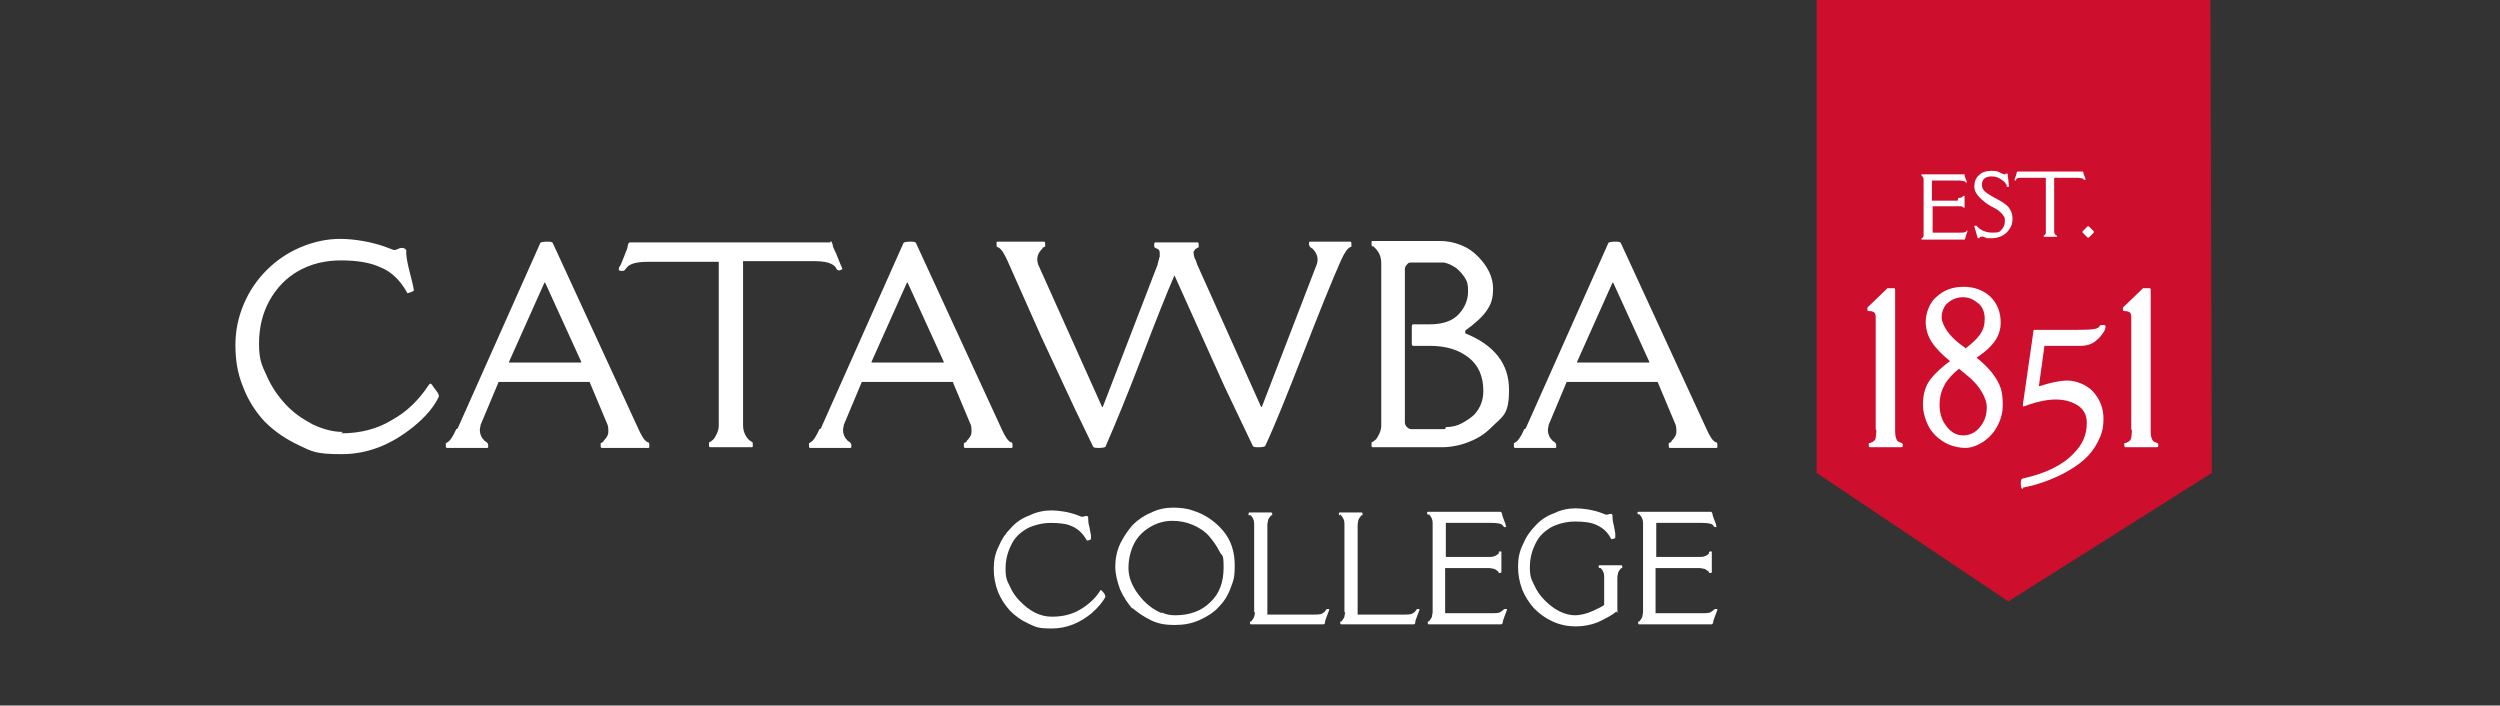 <?xml version="1.0" encoding="UTF-8"?>
<svg id="Layer_1" xmlns="http://www.w3.org/2000/svg" version="1.1" viewBox="0 0 360 101.6">
  <rect x="0" y="0" width="360" height="101.6" fill="#333333" stroke="none"/>
  <!-- Generator: Adobe Illustrator 29.4.0, SVG Export Plug-In . SVG Version: 2.1.0 Build 152)  -->
  <defs>
    <style>
      .st0 {
        fill: #ce0e2d;
      }

      .st1 {
        fill: #fff;
      }

      .st2 {
        fill: none;
      }
    </style>
  </defs>
  <polygon class="st0" points="318.5 66.4 318.3 0 261.6 0 261.6 68.1 289.2 86.6 318.5 68.1 318.5 66.4 318.5 66.4"/>
  <path class="st2" d="M285.3,53.1c1.2-.5,1.6-1.5,1.6-3.3,0-3.1-1-4.1-2.8-4.1s-2.6,1.3-2.6,2.8c0,2.5,1.8,3.3,3.8,4.6Z"/>
  <path class="st2" d="M282.5,55c-1.3,1.2-1.7,2.1-1.7,4.6s1.2,4.7,3.3,4.7,3.7-.7,3.7-3.3-2.7-4-5.3-5.9Z"/>
  <g>
    <g>
      <path class="st1" d="M282,28.5c.3,0,.5,0,.7-.3,0,0,0,0,0,0,0,0,0,0,.1,0s.1,0,.1,0v1.7c0,0,0,0-.1,0s-.1,0-.1,0c0,0,0,0,0,0s0,0,0-.1c0,0-.1,0-.3-.1-.1,0-.3,0-.4,0h-3.7v3.8h3.9c.4,0,.7,0,.8-.1.1,0,.2-.1.2-.2,0,0,0,0,0,0s0,0,.1,0c0,0,0,0,0,0s0,0,0,.2l-.2.5c0,.2-.1.3-.1.4,0,0,0,.1-.1.2h-6.2c0,0,0,0,0-.1s0-.1,0-.1c0,0,0,0,0,0,0,0,0,0,.1,0,0,0,.1-.1.2-.3,0-.1,0-.3,0-.4v-7.6c0-.3,0-.5-.3-.7,0,0,0,0,0,0,0,0,0,0,0-.1s0-.1,0-.1h6.2s0,0,0,.1c0,0,0,.2.1.4l.2.5c0,.1,0,.2,0,.2s0,0,0,0c0,0,0,0-.1,0s0,0,0,0c0,0,0,0,0,0,0,0,0,0-.2-.2,0,0-.4-.1-.8-.1h-3.9v2.9h3.7Z"/>
      <path class="st1" d="M286,34.2c-.1,0-.2,0-.4-.1s-.2,0-.3,0h0c-.1,0-.2,0-.3.2,0,0,0,0,0,0h-.2s0,0,0,0l-.5-1.7c0,0,0-.1.2-.1s0,0,.1,0c0,0,0,0,0,0,0,0,0,0,0,0,.5.6,1.3,1,2.3,1s1-.1,1.3-.4c.3-.3.5-.7.5-1.2s0-.6-.2-.8c-.1-.2-.2-.3-.3-.4-.2-.2-.5-.5-1.1-.8s-1.1-.6-1.4-.9c-.9-.7-1.4-1.4-1.4-2.1s.2-1.3.7-1.7c.4-.4,1-.6,1.8-.6s.9.1,1.3.3c.2.1.4.2.5.2.1,0,.2,0,.2,0,0,0,0-.1,0-.1.2,0,.3,0,.3,0l.2,1.9s0,0-.3,0,0,0,0-.1c-.1-.4-.4-.7-.9-1-.4-.3-.9-.4-1.3-.4-.9,0-1.4.4-1.4,1.2s.5,1.1,1.5,1.7l1.1.6c.7.4,1.2.8,1.4,1.2.3.4.4.9.4,1.4h0c0,.7-.2,1.2-.4,1.4-.2.4-.5.7-1,1-.4.2-.9.4-1.4.4-.3,0-.5,0-.7,0h-.3Z"/>
      <path class="st1" d="M299.9,24.7s0,0,.1.1c0,0,0,.2.1.4l.2.5c0,.1,0,.2,0,.2s0,0,0,0c0,0,0,0-.1,0,0,0,0,0-.1,0,0,0-.1-.1-.2-.2-.1,0-.4-.1-.8-.1h-3.3v7.6c0,.3,0,.5.3.7s0,0,.1,0,0,0,0,.1,0,.1,0,.1h-1.9c0,0,0,0,0-.1s0-.1,0-.1c0,0,0,0,0,0,0,0,0,0,.1,0,0,0,.1-.1.2-.3,0-.1,0-.3,0-.4v-7.6h-3.3c-.6,0-.9,0-1,.3,0,0,0,.1-.1.1,0,0,0,0-.1,0,0,0,0,0,0,0s0,0,0-.2l.2-.5c0-.2.1-.3.1-.4,0,0,0-.1.1-.2h9.3Z"/>
      <path class="st1" d="M300.8,34.2c0,0-.1,0-.2,0l-.7-.7c0,0,0-.1,0-.2l.7-.7c0,0,.1,0,.2,0l.7.7c0,0,0,.1,0,.2l-.7.7Z"/>
    </g>
    <g>
      <path class="st1" d="M270.1,61.8v-15.9c0-.4,0-.7-.2-.9-.1-.1-.4-.2-.6-.2-.3,0-.4,0-.4-.2,0-.2,0-.4.2-.5l2.7-2.6s0,0,.1,0h.9c0,0,.1,0,.1.3v20.2c0,1,.2,1.6.7,1.7.3.1.4.2.4.3,0,.3,0,.4-.2.4h-4.5c-.1,0-.2,0-.2-.3s0-.3.1-.3c0,0,.2,0,.3-.1.3-.1.5-.3.6-.6,0-.3.1-.7.1-1.1Z"/>
      <path class="st1" d="M284.5,51.4c1.9,1.5,3.1,3,3.6,4.5.2.6.3,1.4.3,2.4s-.2,1.9-.7,2.9c-.5,1-1.2,1.8-2.1,2.4-.9.6-1.8.9-2.6.9s-1.7-.2-2.4-.5c-.7-.3-1.4-.8-1.9-1.3-.6-.6-1-1.2-1.3-2s-.5-1.6-.5-2.4c0-1.6.4-2.8,1.1-3.7.7-.9,1.7-1.8,2.8-2.6-1.1-.9-2-1.8-2.6-2.7-.6-.9-.9-1.9-.9-3s.5-2.7,1.6-3.6c1.1-1,2.4-1.4,3.9-1.4s2.8.5,3.8,1.4c1,1,1.5,2.2,1.5,3.8s-.8,3-2.5,4.3l-1.1.8ZM280.1,55.3c-.5.8-.8,1.8-.8,3s.3,2.2,1,3.1c.7.9,1.5,1.3,2.4,1.3s1.8-.4,2.4-1.2c.7-.8,1-1.8,1-2.9s-.9-3-2.8-4.5l-1.2-1c-.9.7-1.6,1.5-2.1,2.3ZM283,50.2c.9-.7,1.6-1.3,2.1-2s.7-1.4.7-2.3-.3-1.7-.9-2.2-1.3-.9-2.2-.9-1.6.3-2.2.8-.9,1.3-.9,2.1.7,2.2,2.1,3.4c.3.3.8.6,1.3,1Z"/>
      <path class="st1" d="M291.3,70.4c-.2,0-.3-.2-.3-.7s0-.7.3-.8c3.2-.7,5.7-1.9,7.3-3.6,1.3-1.3,1.9-2.7,1.9-4.4s-1-2.7-2.9-3.2c-1.7-.4-3.7-.1-6.1.8,0,0-.1,0-.2,0,0,0,0-.2,0-.3l1.5-10.4c0-.2,0-.3.2-.3.3,0,1.9,0,4.5,0,2.7,0,4.2,0,4.6-.3,0,0,.1,0,.2-.2s.3-.2.5-.2.4,0,.4.2h0c0,.3-.1.6-.4,1-.3.4-.5.7-.8.9-.6.6-1.4.9-2.4.9h-5.2l-.8,5.8c0,0,0,0,.1,0,1.6-.5,2.9-.8,4-.8s2.7.5,3.7,1.6c1,1.1,1.5,2.4,1.5,3.9s-.3,2.3-.8,3.3c-.5,1-1.2,1.9-2,2.6s-1.7,1.3-2.8,1.9c-1.9,1-3.9,1.7-5.9,2.1,0,0,0,0-.1,0Z"/>
      <path class="st1" d="M306.9,61.8v-15.9c0-.4,0-.7-.2-.9-.1-.1-.4-.2-.6-.2-.3,0-.4,0-.4-.2,0-.2,0-.4.2-.5l2.7-2.6s0,0,.1,0h.9c0,0,.1,0,.1.3v20.2c0,1,.2,1.6.7,1.7.3.1.4.2.4.3,0,.3,0,.4-.2.4h-4.5c-.1,0-.2,0-.2-.3s0-.3.1-.3c0,0,.2,0,.3-.1.3-.1.5-.3.6-.6,0-.3.1-.7.1-1.1Z"/>
    </g>
  </g>
  <g>
    <path class="st1" d="M49.1,62.4c2.7,0,5.2-.6,7.3-1.9,2.2-1.2,3.9-2.9,5.3-5,.2-.3.3-.3.4-.2,0,0,.2.2.3.4l.6.8c.2.3.2.5.2.6-.7,1.5-1.9,2.9-3.6,4.3-3.2,2.6-6.6,4-10.4,4s-4.3-.4-6.2-1.3c-1.9-.9-3.5-2-4.9-3.4-1.3-1.4-2.4-3.1-3.1-5-.8-1.9-1.1-3.9-1.1-6s.4-4,1.2-5.9c.8-1.9,1.9-3.5,3.3-4.9,1.4-1.4,3-2.5,4.9-3.3,1.9-.8,3.8-1.2,5.7-1.2s4.6.4,6.9,1.3l.8.3c.1,0,.3,0,.5-.1s.4-.2.7-.2.4.1.6.3c0,0,0,.2,0,.4,0,.4.1,1.2.4,2.4l.5,2c.1.5.2.9.2,1s-.2.2-.5.3-.5.2-.5,0c-1-1.8-2.3-3-3.8-3.6-1.5-.7-3.4-1-5.7-1s-4.3.5-6.1,1.5c-1.8,1-3.2,2.5-4.2,4.3-1,1.8-1.5,3.9-1.5,6.2s.4,3.1,1.1,4.6c.7,1.6,1.6,2.9,2.7,4.1,1.1,1.2,2.4,2.1,3.9,2.9,1.5.7,2.9,1.1,4.4,1.1Z"/>
    <path class="st1" d="M65.9,61.7l11.9-26.7c0-.1.4-.2.9-.2s.8,0,.9.2l12.3,26.7c.5,1.1.9,1.8,1.4,2,.2,0,.2.2.2.5s0,.3-.2.3h-6.6c-.2,0-.2-.1-.2-.3s0-.3,0-.4c0,0,.1,0,.2-.1,0,0,.2,0,.2-.2.5-.5.7-.9.7-1.3s0-.7-.1-1l-2.6-6.2h-13.1l-2.6,6.2c0,.3-.1.4-.1.6v.2h0c0,.5.2,1,.7,1.5,0,0,.2.1.3.2s.2.2.2.5,0,.3-.2.3h-5.7c-.2,0-.2-.1-.2-.3s0-.3,0-.4c0,0,.1,0,.2-.1.4-.2.8-.8,1.3-1.9ZM73.3,52.1s0,0,0,.1,0,0,0,0h10.4s0,0,0,0c0,0,0,0,0-.1l-5.2-11.4h-.1l-5.1,11.4Z"/>
    <path class="st1" d="M119.6,34.7c.1,0,.2.2.3.5,0,.3.2.7.5,1.3l.6,1.5c.2.4.3.7.3.7s0,.1-.3.2-.3,0-.3,0c0,0-.2,0-.3-.3-.1-.2-.3-.4-.7-.6s-1.1-.4-2.5-.4h-10.2v23.6c0,.9.3,1.6.9,2.2,0,0,.2.1.3.2.2,0,.2.2.2.5s0,.3-.2.3h-5.9c-.2,0-.2-.1-.2-.3s0-.3,0-.4c0,0,.1,0,.2-.1,0,0,.2-.1.4-.3.2-.2.3-.4.5-.8s.3-.8.3-1.2v-23.6h-10.2c-1.7,0-2.7.3-3.1.9-.2.2-.3.4-.4.4s-.2,0-.4,0c-.2,0-.3-.1-.3-.2s0-.3.3-.7l.6-1.5c.2-.5.4-1,.4-1.2,0-.3.2-.5.3-.5h28.9Z"/>
    <path class="st1" d="M118.2,61.7l11.9-26.7c0-.1.4-.2.9-.2s.8,0,.9.2l12.3,26.7c.5,1.1.9,1.8,1.4,2,.2,0,.2.2.2.5s0,.3-.2.3h-6.6c-.2,0-.2-.1-.2-.3s0-.3,0-.4c0,0,.1,0,.2-.1,0,0,.2,0,.2-.2.5-.5.7-.9.7-1.3s0-.7-.1-1l-2.6-6.2h-13.1l-2.6,6.2c0,.3-.1.4-.1.6v.2h0c0,.5.2,1,.7,1.5,0,0,.2.1.3.2s.2.2.2.5,0,.3-.2.3h-5.7c-.2,0-.2-.1-.2-.3s0-.3,0-.4c0,0,.1,0,.2-.1.4-.2.8-.8,1.3-1.9ZM125.5,52.1s0,0,0,.1,0,0,0,0h10.4s0,0,0,0c0,0,0,0,0-.1l-5.2-11.4h-.1l-5.1,11.4Z"/>
    <path class="st1" d="M169.2,39.7h-.1c-1,2.3-2.6,6.3-4.7,11.8-2.1,5.5-3.9,9.8-5.2,12.8,0,.1-.4.2-.9.2s-.8,0-.9-.2l-2.7-5.6-4.8-10.3-4.8-10.8c-.5-1.1-.9-1.8-1.4-2-.2,0-.2-.2-.2-.5s0-.3.2-.3h6.6c.2,0,.2.1.2.3s0,.3,0,.4-.1,0-.2.1-.2,0-.2.2c-.7.7-.9,1.4-.6,2.3l9.2,20.5h.1l7.9-20.5c0,0,0-.2.1-.4,0-.2.1-.3.1-.4,0,0,0-.2.1-.3,0-.1,0-.3,0-.3v-.3c0-.3-.1-.5-.4-.6s-.4-.2-.4-.4c0-.3,0-.5.2-.5h6c.2,0,.2.1.2.3s0,.3,0,.4-.1,0-.2.1-.2.1-.3.2-.1.2-.2.3,0,.2,0,.4c0,.2.1.6.3.9l.2.6,9.2,20.5h.1l7.9-20.5c.3-.8.1-1.6-.6-2.3,0,0-.2-.1-.3-.2s-.2-.2-.2-.5,0-.3.2-.3h5.7c.2,0,.2.1.2.3s0,.3,0,.4-.1,0-.2.1c-.4.2-.8.8-1.3,1.9-1.3,2.9-3.1,7.4-5.4,13.3-2.3,5.9-4.1,10.4-5.5,13.4,0,.1-.4.2-.9.2s-.8,0-.9-.2l-4.1-8.6-7.2-16Z"/>
    <path class="st1" d="M207.5,64.4h-9.8c-.2,0-.2-.1-.2-.3s0-.3,0-.4c0,0,.1,0,.2-.1,0,0,.2-.1.4-.3.2-.2.3-.4.5-.8.2-.4.3-.8.3-1.2v-23.4c0-.9-.3-1.6-.9-2.2s-.2-.1-.3-.2c-.2,0-.2-.2-.2-.5s0-.3.2-.3h9.7c1,0,2,.2,3,.6s1.7.9,2.4,1.6c1.4,1.4,2.2,3,2.2,4.6s-.3,2.3-.9,3.2c-.6.9-1.7,1.9-3.1,2.9v.4c4.2,1.7,6.3,4.4,6.3,8.1s-.9,3.8-2.6,5.5c-.8.8-1.8,1.5-3.1,2-1.2.5-2.6.8-4,.8ZM208.2,61.5c.9,0,1.7-.2,2.4-.6s1.3-.8,1.7-1.2c.9-1,1.3-2.1,1.3-3.4,0-2.1-.7-3.7-2.1-4.8-1.4-1.1-3.2-1.7-5.6-1.7h-2.4c-.2,0-.2-.2-.2-.5v-2.1c0-.3,0-.5.2-.5h2.4c1.9,0,3.3-.5,4.2-1.5.9-1,1.3-2.1,1.3-3.2s-.1-1.4-.4-1.9-.7-1-1.3-1.5c-.6-.4-1.2-.7-1.8-.8h-.4c0,0-4.2,0-4.2,0-.3,0-.5,0-.7.3-.2.2-.3.4-.3.7v22c0,.3.1.5.3.7s.4.3.7.3h4.8Z"/>
    <path class="st1" d="M219.7,61.7l11.9-26.7c0-.1.4-.2.9-.2s.8,0,.9.2l12.3,26.7c.5,1.1.9,1.8,1.4,2,.2,0,.2.2.2.5s0,.3-.2.3h-6.6c-.2,0-.2-.1-.2-.3s0-.3,0-.4c0,0,.1,0,.2-.1,0,0,.2,0,.2-.2.5-.5.7-.9.7-1.3s0-.7-.1-1l-2.6-6.2h-13.1l-2.6,6.2c0,.3-.1.4-.1.6v.2h0c0,.5.2,1,.7,1.5,0,0,.2.1.3.2s.2.2.2.5,0,.3-.2.3h-5.7c-.2,0-.2-.1-.2-.3s0-.3,0-.4c0,0,.1,0,.2-.1.4-.2.8-.8,1.3-1.9ZM227.1,52.1s0,0,0,.1,0,0,0,0h10.4s0,0,0,0,0,0,0-.1l-5.2-11.4h-.1l-5.1,11.4Z"/>
  </g>
  <g>
    <path class="st1" d="M151.5,88.8c1.5,0,2.8-.3,4-1,1.2-.7,2.2-1.6,2.9-2.7,0-.1.2-.2.2-.1,0,0,0,.1.2.2l.3.4c0,.2.1.3.1.3-.4.8-1.1,1.6-2,2.4-1.7,1.4-3.6,2.2-5.7,2.2s-2.3-.2-3.4-.7c-1.1-.5-1.9-1.1-2.7-1.9-.7-.8-1.3-1.7-1.7-2.7-.4-1.1-.6-2.1-.6-3.3s.2-2.2.7-3.2c.4-1,1-1.9,1.8-2.7.7-.8,1.6-1.4,2.7-1.8,1-.5,2.1-.7,3.1-.7s2.5.2,3.8.7l.5.2c0,0,.2,0,.3,0s.2-.1.4-.1.2,0,.3.2c0,0,0,0,0,.2,0,.2,0,.6.2,1.3l.2,1.1c0,.3,0,.5,0,.5s0,.1-.3.2c-.2,0-.3.1-.3,0-.6-1-1.2-1.6-2.1-2-.8-.4-1.9-.5-3.1-.5s-2.4.3-3.4.8c-1,.6-1.8,1.3-2.3,2.4-.5,1-.8,2.1-.8,3.4s.2,1.7.6,2.5c.4.9.9,1.6,1.5,2.2.6.6,1.3,1.2,2.1,1.6.8.4,1.6.6,2.4.6Z"/>
    <path class="st1" d="M163.1,87.7c-.7-.8-1.3-1.7-1.8-2.8-.4-1.1-.7-2.2-.7-3.3s.2-2.2.7-3.3c.5-1,1.1-1.9,1.8-2.7.8-.8,1.7-1.4,2.7-1.8,1-.5,2.1-.7,3.1-.7s2,.1,2.8.4c1.7.5,3.2,1.5,4.4,2.9,1.2,1.4,1.7,3.1,1.7,5s-.2,2.2-.6,3.3-1,2-1.7,2.7c-.7.8-1.7,1.4-2.8,1.9-1.1.5-2.3.7-3.6.7s-2.4-.2-3.4-.7-1.9-1.1-2.7-1.8ZM167.3,88.2c.6.3,1.3.4,1.9.4,2.1,0,3.8-.6,5.1-1.9,1.3-1.2,1.9-2.9,1.9-5s-.2-1.5-.6-2.3c-.4-.8-.9-1.5-1.5-2.2-.6-.7-1.4-1.2-2.3-1.6-.9-.4-1.9-.6-3-.6s-2.2.3-3.2.9c-1,.6-1.8,1.4-2.3,2.4-.5,1-.8,2.2-.8,3.5s.5,2.6,1.5,3.9c1,1.3,2.1,2.1,3.3,2.6Z"/>
    <path class="st1" d="M180.6,88.2v-12.8c0-.5-.2-.9-.5-1.2,0,0,0,0-.2,0s-.1-.1-.1-.2,0-.2.1-.2h3.2c0,0,.1,0,.1.2s0,.2,0,.2c0,0,0,0-.1,0,0,0-.1,0-.2.2,0,0-.2.2-.3.5,0,.2-.1.4-.1.7v12.9h6.6c.7,0,1.2,0,1.5-.3.1,0,.2-.2.3-.3,0,0,.1-.2.2-.2,0,0,.1,0,.2,0,0,0,.1,0,.1,0s0,.2-.1.4l-.3.8c-.1.3-.2.5-.2.7,0,.2-.1.3-.2.3h-10.5c0,0-.1,0-.1-.2s0-.2,0-.2c0,0,0,0,.1,0s.1,0,.2-.2c0,0,.2-.2.3-.5s.1-.4.1-.7Z"/>
    <path class="st1" d="M193.6,88.2v-12.8c0-.5-.2-.9-.5-1.2s0,0-.2,0c0,0-.1-.1-.1-.2s0-.2.1-.2h3.2c0,0,.1,0,.1.2s0,.2,0,.2c0,0,0,0-.1,0,0,0-.1,0-.2.2,0,0-.2.2-.3.5,0,.2-.1.4-.1.7v12.9h6.6c.7,0,1.2,0,1.5-.3.1,0,.2-.2.3-.3,0,0,.1-.2.2-.2,0,0,.1,0,.2,0,0,0,.1,0,.1,0s0,.2-.1.4l-.3.8c-.1.3-.2.5-.2.7,0,.2-.1.3-.2.3h-10.5c0,0-.1,0-.1-.2s0-.2,0-.2c0,0,0,0,.1,0,0,0,.1,0,.2-.2,0,0,.2-.2.3-.5,0-.2.1-.4.1-.7Z"/>
    <path class="st1" d="M214.6,80.2c.5,0,.9-.2,1.2-.5s0,0,0-.2c0,0,.1-.1.2-.1s.2,0,.2.1v2.9c0,0,0,.1-.2.1s-.2,0-.2,0c0,0,0,0,0-.1,0,0,0-.1-.2-.2,0,0-.2-.2-.5-.3-.2,0-.4-.1-.7-.1h-6.3v6.5h6.6c.7,0,1.2,0,1.4-.2.2-.1.3-.2.4-.3,0,0,.1-.1.2-.1s.1,0,.2,0c0,0,.1,0,.1,0s0,.2-.1.4l-.3.8c-.1.3-.2.5-.2.7,0,.2-.1.2-.2.3h-10.5c0,0-.1,0-.1-.2s0-.2,0-.2c0,0,0,0,.1,0,0,0,.1,0,.2-.2s.2-.2.3-.5c0-.2.1-.4.1-.7v-12.8c0-.5-.2-.9-.5-1.2,0,0,0,0-.2,0,0,0-.1-.1-.1-.2s0-.2.1-.2h10.5c0,0,.1,0,.2.3,0,.2.1.4.2.7l.3.8c0,.2.1.4.1.4s0,0-.1,0c0,0-.2,0-.2,0s0,0,0,0c0,0,0,0-.1-.1,0,0-.1-.2-.3-.3-.2-.1-.6-.2-1.4-.2h-6.6v4.9h6.3Z"/>
    <path class="st1" d="M233,88.1c0,0,0,0-.1,0s-.2,0-.2,0c-.7.6-1.6,1-2.6,1.5-1,.4-2.1.6-3.2.6s-2.2-.2-3.3-.7c-1.1-.5-1.9-1.1-2.7-1.9-.7-.8-1.3-1.7-1.7-2.7-.4-1.1-.6-2.1-.6-3.3s.2-2.2.7-3.2c.4-1,1-1.9,1.8-2.7.7-.8,1.6-1.4,2.7-1.8,1-.5,2.1-.7,3.1-.7s2.5.2,3.8.7l.5.2c0,0,.2,0,.3,0s.2-.1.4-.1.2,0,.3.2c0,0,0,0,0,.2,0,.2,0,.6.2,1.3l.2,1.1c0,.3,0,.5,0,.6s0,.1-.3.2c-.2,0-.3.1-.3,0-.5-1-1.2-1.6-2.1-2-.8-.4-1.9-.5-3.1-.5s-2.4.3-3.4.8c-1,.6-1.8,1.3-2.3,2.4-.5,1-.8,2.1-.8,3.4s.2,1.7.6,2.5c.4.9.9,1.6,1.5,2.2.6.6,1.3,1.2,2.1,1.6.8.4,1.6.6,2.3.6s1.6-.2,2.5-.6c.9-.4,1.5-.7,1.7-.9v-4.1c0-.5-.2-.9-.5-1.2,0,0,0,0-.2,0,0,0-.1-.1-.1-.2s0-.2.1-.2h3.2c0,0,.1,0,.1.2s0,.2,0,.2c0,0,0,0-.1,0,0,0-.1,0-.2.2,0,0-.2.2-.3.5,0,.2-.1.4-.1.7v5.1Z"/>
    <path class="st1" d="M244.9,80.2c.5,0,.9-.2,1.2-.5,0,0,0,0,0-.2,0,0,.1-.1.2-.1s.2,0,.2.1v2.9c0,0,0,.1-.2.1s-.2,0-.2,0c0,0,0,0,0-.1,0,0,0-.1-.2-.2s-.2-.2-.5-.3c-.2,0-.4-.1-.7-.1h-6.3v6.5h6.6c.7,0,1.2,0,1.4-.2.2-.1.3-.2.4-.3,0,0,.1-.1.2-.1s.1,0,.2,0c0,0,.1,0,.1,0s0,.2-.1.4l-.3.8c-.1.3-.2.5-.2.7s-.1.2-.2.3h-10.5c0,0-.1,0-.1-.2s0-.2,0-.2c0,0,0,0,.1,0,0,0,.1,0,.2-.2,0,0,.2-.2.3-.5,0-.2.1-.4.1-.7v-12.8c0-.5-.2-.9-.5-1.2s0,0-.2,0c0,0-.1-.1-.1-.2s0-.2.1-.2h10.5c0,0,.1,0,.2.3,0,.2.1.4.2.7l.3.8c0,.2.1.4.1.4s0,0-.1,0c0,0-.2,0-.2,0s0,0,0,0c0,0,0,0-.1-.1s-.1-.2-.3-.3c-.2-.1-.6-.2-1.4-.2h-6.6v4.9h6.3Z"/>
  </g>
</svg>